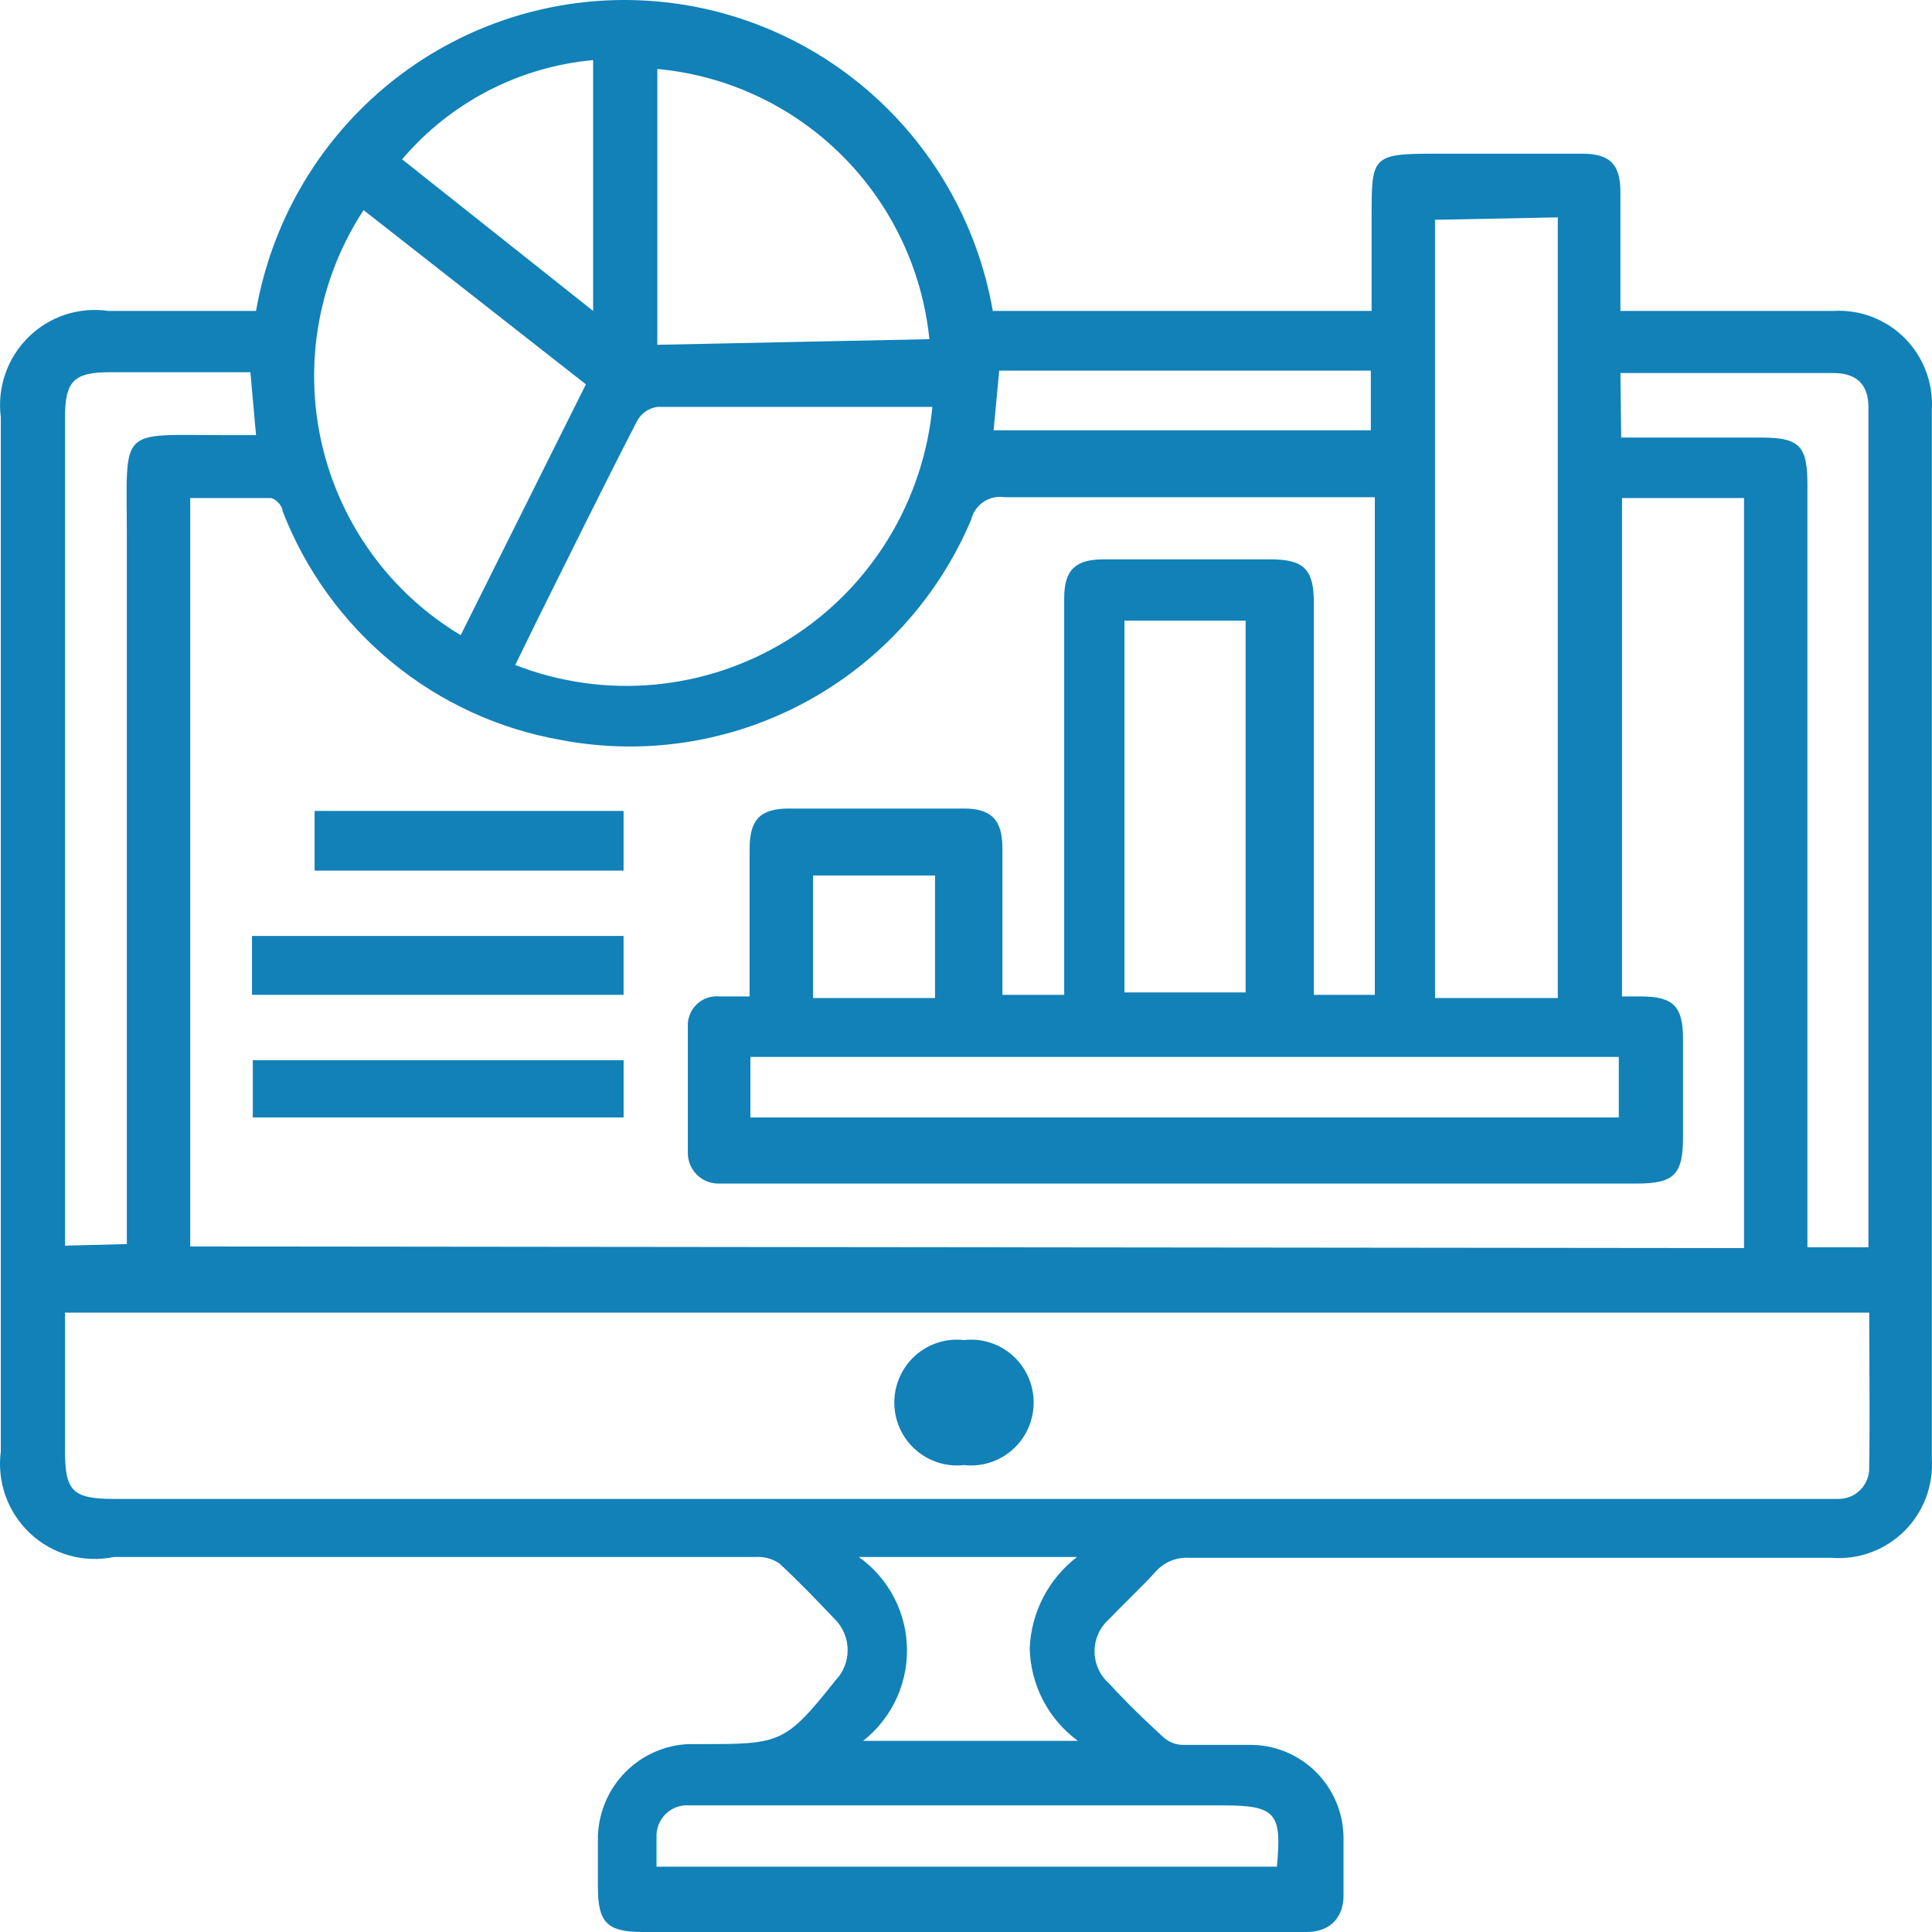 <svg width="54" height="54" viewBox="0 0 54 54" fill="none" xmlns="http://www.w3.org/2000/svg">
<path d="M7.156 8.691C7.581 6.256 8.846 4.05 10.729 2.461C12.613 0.871 14.993 0 17.453 0C19.912 0 22.293 0.871 24.176 2.461C26.059 4.05 27.324 6.256 27.749 8.691H38.337V6.053C38.337 4.385 38.337 4.295 40.087 4.295H44.214C44.999 4.295 45.291 4.588 45.291 5.377V8.691H51.236C51.604 8.668 51.973 8.723 52.318 8.855C52.663 8.986 52.977 9.189 53.238 9.451C53.499 9.714 53.701 10.029 53.832 10.376C53.962 10.722 54.018 11.093 53.995 11.463V40.768C54.018 41.142 53.962 41.517 53.829 41.867C53.696 42.218 53.489 42.535 53.223 42.798C52.957 43.061 52.638 43.263 52.287 43.391C51.937 43.52 51.563 43.57 51.191 43.541H33.245C33.075 43.529 32.904 43.556 32.745 43.618C32.586 43.681 32.443 43.777 32.325 43.901C31.899 44.375 31.428 44.803 31.002 45.254C30.873 45.366 30.77 45.504 30.7 45.66C30.629 45.816 30.593 45.984 30.593 46.155C30.593 46.326 30.629 46.495 30.7 46.651C30.77 46.806 30.873 46.945 31.002 47.057C31.473 47.575 31.989 48.072 32.505 48.545C32.657 48.688 32.857 48.769 33.066 48.77H34.905C35.25 48.764 35.594 48.828 35.914 48.956C36.235 49.085 36.528 49.277 36.774 49.52C37.02 49.763 37.216 50.054 37.35 50.374C37.483 50.694 37.552 51.038 37.552 51.385C37.552 51.926 37.552 52.445 37.552 52.986C37.552 53.527 37.238 54 36.52 54H17.969C16.959 54 16.712 53.73 16.712 52.738C16.712 52.264 16.712 51.791 16.712 51.318C16.735 50.647 17.008 50.009 17.478 49.533C17.948 49.056 18.58 48.776 19.247 48.748H19.561C21.805 48.748 21.939 48.748 23.352 46.967C23.57 46.74 23.692 46.437 23.692 46.122C23.692 45.806 23.57 45.503 23.352 45.276C22.836 44.735 22.32 44.194 21.782 43.698C21.591 43.568 21.362 43.505 21.132 43.518H3.186C2.772 43.604 2.343 43.59 1.936 43.476C1.529 43.362 1.155 43.152 0.845 42.862C0.536 42.573 0.299 42.214 0.156 41.814C0.013 41.414 -0.033 40.986 0.023 40.565V11.666C-0.03 11.259 0.012 10.845 0.145 10.457C0.278 10.068 0.499 9.716 0.79 9.428C1.081 9.14 1.435 8.923 1.823 8.795C2.212 8.667 2.624 8.632 3.029 8.691H7.156ZM48.746 34.884V13.92H45.336V27.851H45.852C46.772 27.851 47.041 28.122 47.041 29.046V31.774C47.041 32.833 46.794 33.081 45.74 33.081H20.077C19.963 33.081 19.851 33.058 19.746 33.014C19.641 32.969 19.546 32.904 19.466 32.822C19.387 32.74 19.325 32.643 19.283 32.537C19.242 32.43 19.222 32.316 19.225 32.202C19.225 31.052 19.225 29.948 19.225 28.708C19.218 28.59 19.236 28.471 19.279 28.361C19.322 28.25 19.389 28.151 19.475 28.069C19.56 27.988 19.662 27.926 19.774 27.888C19.886 27.851 20.005 27.838 20.122 27.851C20.391 27.851 20.66 27.851 20.952 27.851V23.726C20.952 22.915 21.244 22.599 22.051 22.599H26.942C27.704 22.599 28.018 22.915 28.018 23.704V27.806H29.745V16.716C29.745 15.927 30.06 15.634 30.845 15.634H35.511C36.43 15.634 36.722 15.904 36.722 16.828V27.806H38.427V13.898H28.086C27.878 13.864 27.666 13.91 27.491 14.027C27.316 14.144 27.192 14.323 27.143 14.529C26.218 16.715 24.576 18.517 22.491 19.636C20.406 20.755 18.003 21.125 15.681 20.683C13.944 20.38 12.315 19.631 10.951 18.51C9.588 17.388 8.535 15.932 7.897 14.281C7.897 14.123 7.672 13.92 7.56 13.92H5.317V34.839L48.746 34.884ZM52.245 36.688H1.817V40.542C1.817 41.669 2.019 41.895 3.186 41.895H51.37C51.486 41.898 51.601 41.877 51.709 41.834C51.816 41.791 51.914 41.727 51.996 41.644C52.078 41.562 52.142 41.464 52.185 41.356C52.228 41.248 52.248 41.132 52.245 41.016C52.267 39.528 52.245 37.995 52.245 36.62V36.688ZM40.109 6.143V27.896H43.541V6.076L40.109 6.143ZM26.067 11.373H18.372C18.256 11.389 18.145 11.432 18.047 11.499C17.95 11.565 17.869 11.653 17.812 11.756C16.847 13.627 15.905 15.543 14.963 17.437L14.402 18.587C15.643 19.071 16.98 19.258 18.306 19.134C19.632 19.01 20.911 18.578 22.043 17.871C23.174 17.165 24.126 16.204 24.825 15.065C25.523 13.925 25.948 12.639 26.067 11.306V11.373ZM10.162 5.873C9.539 6.824 9.114 7.893 8.913 9.014C8.712 10.135 8.739 11.286 8.992 12.396C9.246 13.506 9.721 14.553 10.389 15.474C11.056 16.395 11.903 17.17 12.877 17.753L16.376 10.742L10.162 5.873ZM45.313 12.23H49.217C50.293 12.23 50.518 12.455 50.518 13.537V34.862H52.223V11.373C52.223 10.742 51.886 10.426 51.236 10.426H45.291L45.313 12.23ZM3.545 34.772V14.957C3.545 11.892 3.276 12.162 6.304 12.162H7.156L6.999 10.404H3.074C2.064 10.404 1.817 10.652 1.817 11.666V34.817L3.545 34.772ZM25.977 9.48C25.777 7.53 24.909 5.711 23.522 4.334C22.135 2.956 20.314 2.106 18.372 1.928V9.637L25.977 9.48ZM20.974 31.233H45.246V29.542H20.974V31.233ZM34.815 27.739V17.347H31.428V27.739H34.815ZM35.69 52.174C35.825 50.709 35.69 50.461 34.209 50.461H19.27C19.148 50.451 19.026 50.468 18.912 50.509C18.797 50.55 18.693 50.616 18.606 50.702C18.519 50.787 18.451 50.89 18.407 51.004C18.363 51.118 18.343 51.24 18.35 51.363C18.35 51.633 18.35 51.904 18.35 52.174H35.69ZM24.003 48.658H30.127C29.719 48.359 29.385 47.969 29.152 47.52C28.918 47.07 28.791 46.572 28.781 46.065C28.802 45.569 28.931 45.084 29.16 44.643C29.389 44.203 29.711 43.819 30.105 43.518H24.003C24.419 43.814 24.759 44.205 24.994 44.66C25.229 45.115 25.351 45.62 25.351 46.133C25.351 46.645 25.229 47.15 24.994 47.605C24.759 48.06 24.419 48.452 24.003 48.748V48.658ZM16.578 1.68C14.506 1.868 12.59 2.863 11.239 4.453L16.578 8.691V1.68ZM38.315 10.359H27.928L27.771 12.027H38.315V10.359ZM22.724 24.47V27.896H26.134V24.47H22.724Z" fill="#1181B8"/>
<path d="M7.043 27.806V26.16H17.429V27.806H7.043Z" fill="#1181B8"/>
<path d="M7.066 29.633H17.43V31.233H7.066V29.633Z" fill="#1181B8"/>
<path d="M17.429 24.334H8.793V22.666H17.429V24.334Z" fill="#1181B8"/>
<path d="M26.944 40.949C26.699 40.977 26.451 40.952 26.216 40.877C25.981 40.802 25.765 40.678 25.581 40.513C25.397 40.348 25.25 40.146 25.149 39.92C25.048 39.694 24.996 39.449 24.996 39.202C24.996 38.954 25.048 38.709 25.149 38.483C25.25 38.257 25.397 38.055 25.581 37.89C25.765 37.725 25.981 37.601 26.216 37.526C26.451 37.451 26.699 37.427 26.944 37.455C27.189 37.427 27.436 37.451 27.671 37.526C27.906 37.601 28.123 37.725 28.307 37.89C28.491 38.055 28.638 38.257 28.738 38.483C28.839 38.709 28.891 38.954 28.891 39.202C28.891 39.449 28.839 39.694 28.738 39.92C28.638 40.146 28.491 40.348 28.307 40.513C28.123 40.678 27.906 40.802 27.671 40.877C27.436 40.952 27.189 40.977 26.944 40.949Z" fill="#1181B8"/>
</svg>
